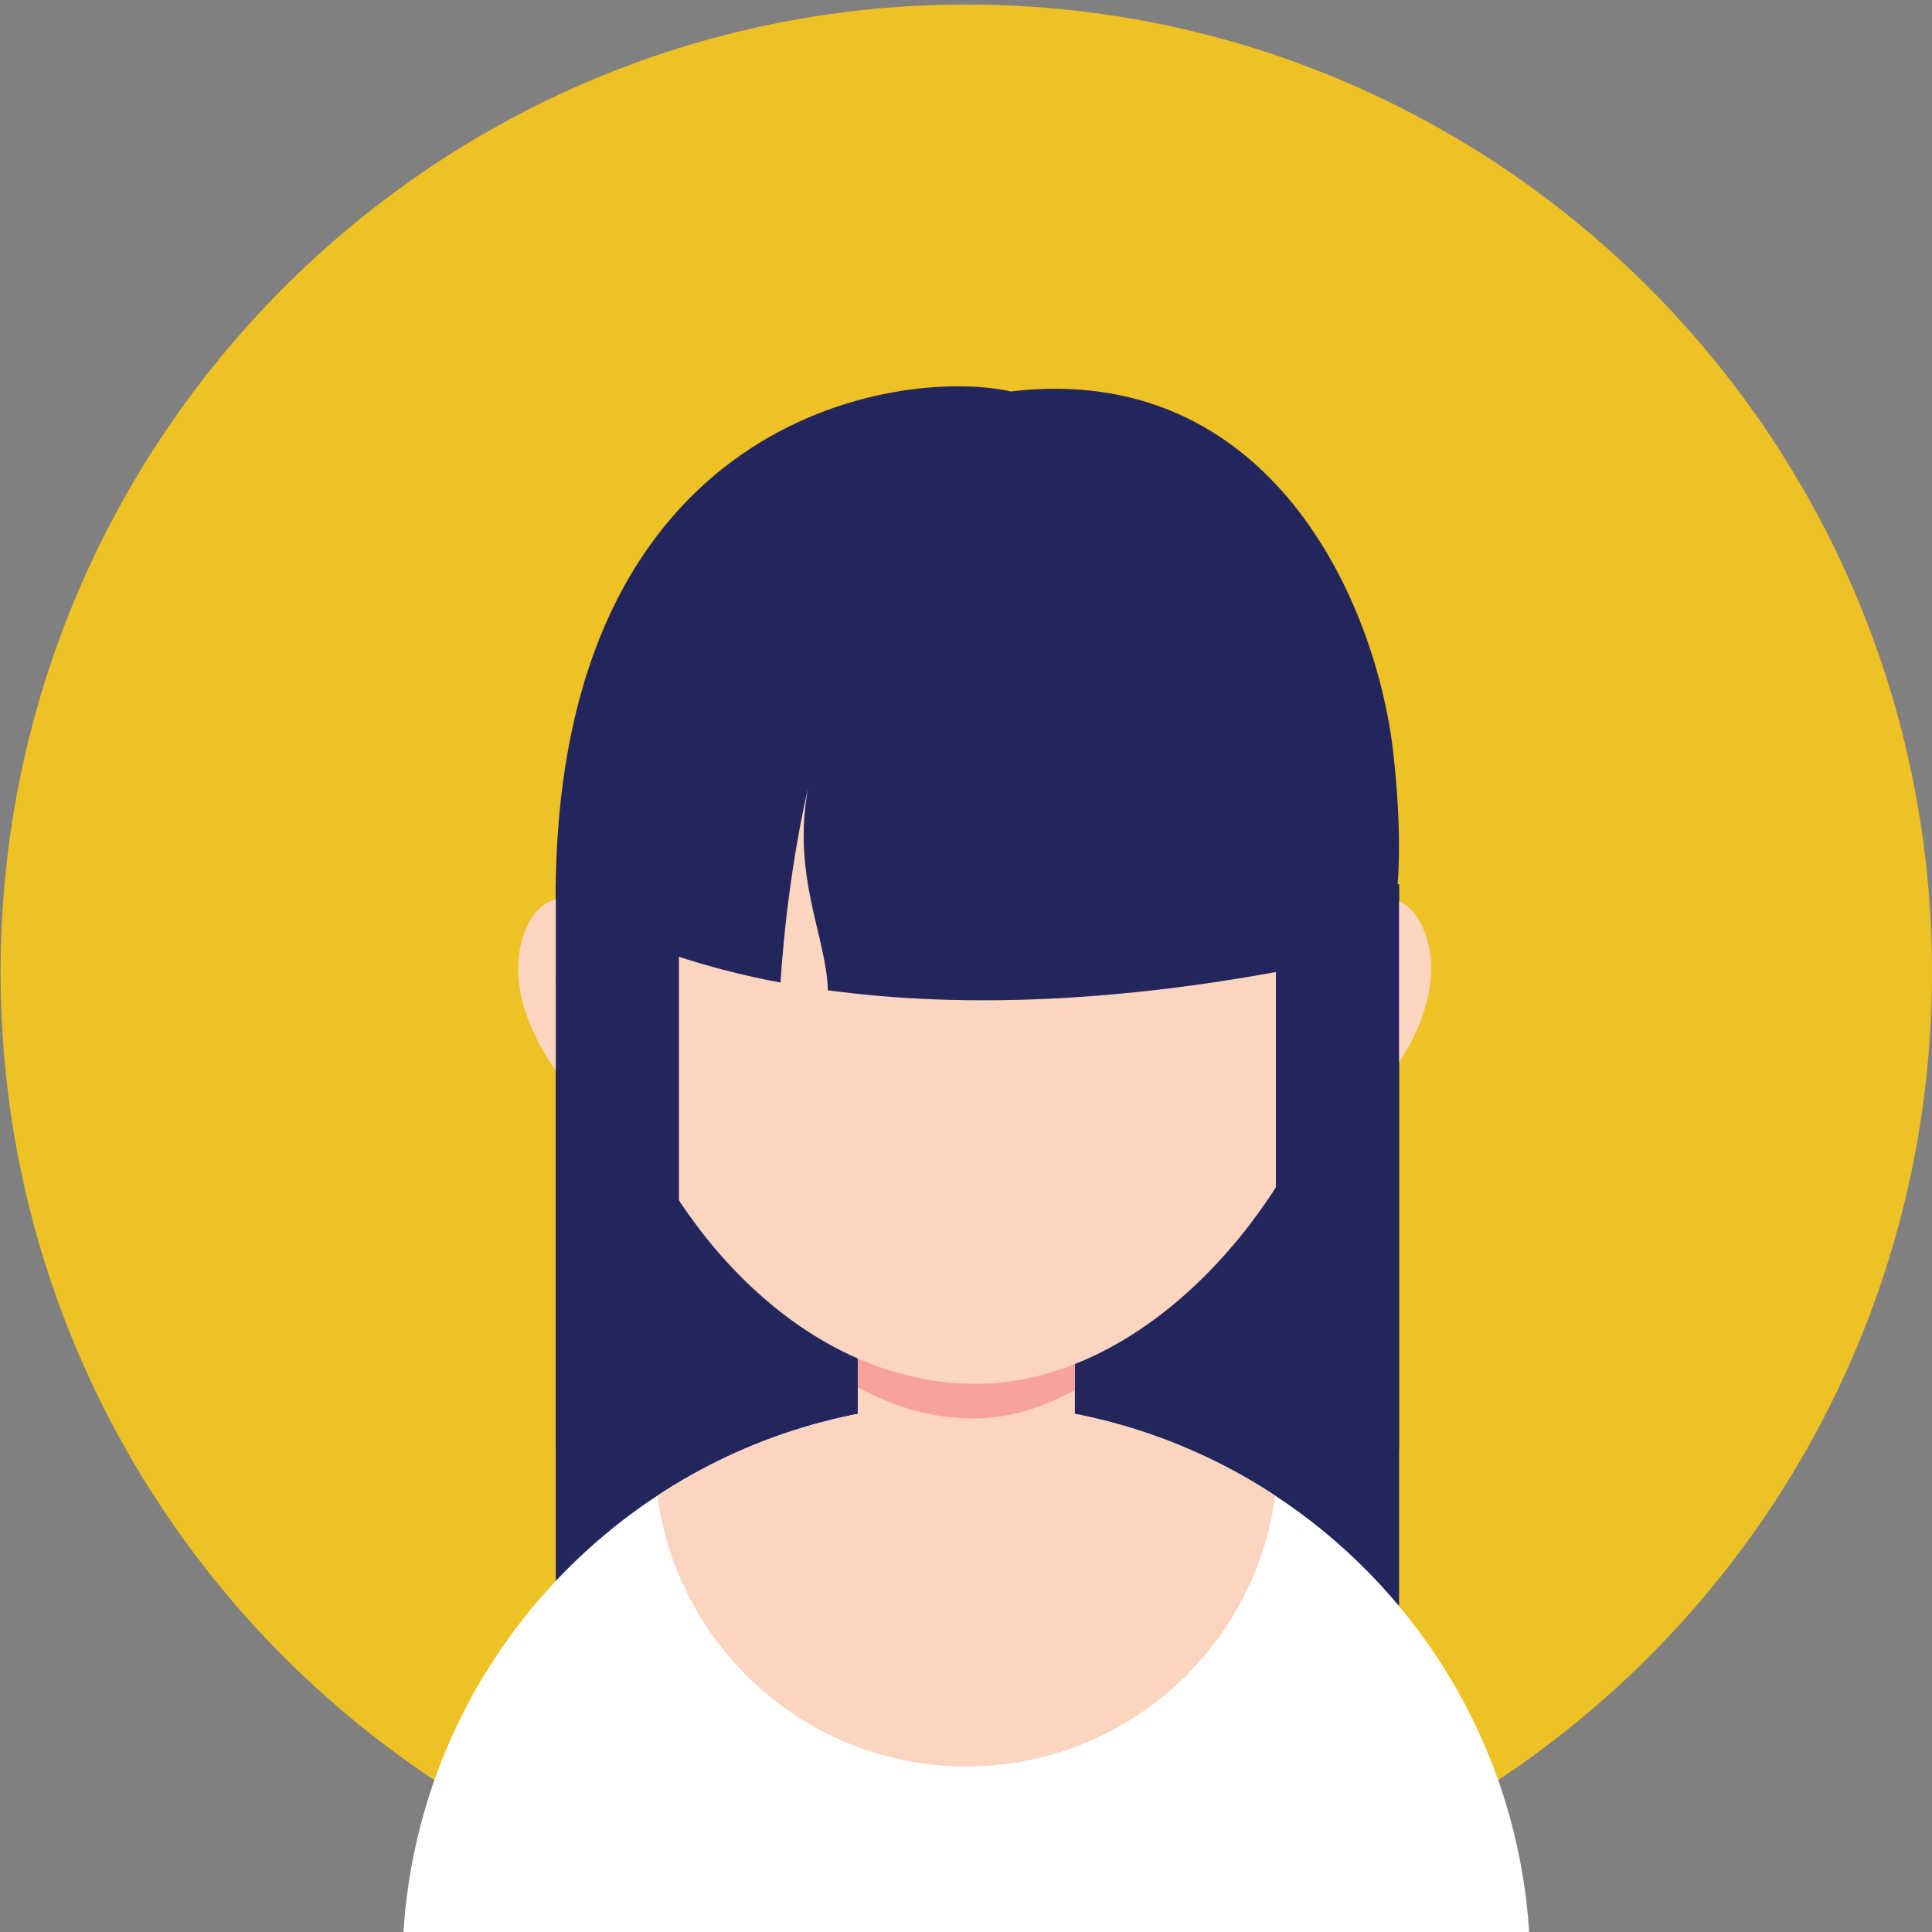 <svg xmlns="http://www.w3.org/2000/svg" xmlns:xlink="http://www.w3.org/1999/xlink" width="200" zoomAndPan="magnify" viewBox="0 0 150 150" height="200" preserveAspectRatio="xMidYMid meet" version="1.0"><rect x="0" y="0" width="150" height="150" fill="#808080" stroke="none"/><defs><clipPath id="3f2a09875e"><path d="M 0 0.328 L 150 0.328 L 150 150 L 0 150 Z M 0 0.328 " clip-rule="nonzero"/></clipPath></defs><g clip-path="url(#3f2a09875e)"><path fill="#eec124" d="M 150 75.484 C 150 116.98 116.434 150.617 75.023 150.617 C 33.613 150.617 0.047 116.98 0.047 75.484 C 0.043 33.988 33.613 0.352 75.023 0.352 C 116.434 0.352 150 33.988 150 75.484 " fill-opacity="1" fill-rule="nonzero"/></g><path fill="#23255d" d="M 108.621 131.176 L 43.152 131.176 L 43.152 68.664 L 108.621 68.664 L 108.621 131.176 " fill-opacity="1" fill-rule="nonzero"/><path fill="#ffffff" d="M 118.77 150.824 C 115.059 153.598 111.078 156.027 106.871 158.062 C 106.234 158.375 105.594 158.672 104.945 158.961 C 95.809 163.066 85.684 165.348 75.023 165.348 C 64.363 165.348 54.242 163.066 45.109 158.961 C 44.453 158.672 43.809 158.375 43.176 158.062 C 38.969 156.023 34.988 153.598 31.281 150.824 C 31.934 136.301 39.633 123.613 51.039 116.121 C 57.926 111.59 66.168 108.961 75.023 108.961 C 76.375 108.961 77.711 109.023 79.023 109.141 C 86.363 109.805 93.172 112.281 99.008 116.121 C 104.262 119.57 108.723 124.121 112.074 129.441 C 116.012 135.684 118.41 142.988 118.77 150.824 " fill-opacity="1" fill-rule="nonzero"/><path fill="#fbd5c0" d="M 99.008 116.121 C 98.34 121.188 96.109 125.766 92.812 129.344 C 88.391 134.141 82.062 137.152 75.023 137.152 C 63.754 137.152 54.281 129.426 51.594 118.969 C 51.355 118.039 51.168 117.086 51.039 116.121 C 57.926 111.59 66.168 108.961 75.023 108.961 C 76.375 108.961 77.711 109.016 79.031 109.141 C 79.258 109.16 79.488 109.184 79.711 109.207 C 79.855 109.223 80 109.238 80.137 109.258 C 80.293 109.27 80.453 109.293 80.605 109.312 C 80.699 109.324 80.801 109.336 80.895 109.352 C 81.035 109.367 81.176 109.391 81.32 109.41 C 81.43 109.422 81.539 109.441 81.656 109.457 C 81.75 109.473 81.848 109.484 81.941 109.504 C 82.105 109.527 82.262 109.559 82.422 109.582 C 83.121 109.699 83.812 109.836 84.496 109.988 L 84.953 110.09 C 85.039 110.113 85.129 110.133 85.215 110.156 C 85.379 110.195 85.547 110.23 85.703 110.273 C 85.73 110.281 85.758 110.285 85.773 110.289 C 85.98 110.344 86.188 110.395 86.387 110.453 C 86.605 110.504 86.82 110.566 87.031 110.629 C 87.273 110.695 87.512 110.77 87.758 110.84 C 87.941 110.898 88.129 110.953 88.316 111.016 C 88.434 111.055 88.559 111.094 88.672 111.133 C 88.867 111.195 89.066 111.262 89.254 111.328 C 89.496 111.41 89.727 111.492 89.961 111.578 C 89.98 111.586 89.996 111.59 90.012 111.594 C 90.254 111.68 90.492 111.773 90.73 111.863 C 90.906 111.934 91.09 112.004 91.27 112.078 C 91.742 112.266 92.207 112.461 92.664 112.664 L 93.266 112.934 C 93.449 113.016 93.629 113.102 93.809 113.188 C 93.977 113.27 94.141 113.348 94.301 113.43 C 94.453 113.5 94.602 113.574 94.75 113.652 C 94.848 113.699 94.945 113.75 95.043 113.801 C 95.438 114 95.824 114.211 96.207 114.422 C 96.344 114.5 96.488 114.582 96.621 114.656 C 96.711 114.711 96.797 114.758 96.883 114.805 L 97.211 114.996 L 97.539 115.199 L 97.754 115.328 C 97.957 115.445 98.16 115.57 98.359 115.699 C 98.578 115.84 98.793 115.977 99.008 116.121 " fill-opacity="1" fill-rule="nonzero"/><path fill="#fbd5c0" d="M 83.453 99.129 L 83.453 115.746 C 83.453 119.953 80.023 123.398 75.832 123.398 L 74.219 123.398 C 70.023 123.398 66.598 119.953 66.598 115.746 L 66.598 99.129 C 66.598 94.922 70.023 91.484 74.219 91.484 L 75.832 91.484 C 80.023 91.484 83.453 94.922 83.453 99.129 " fill-opacity="1" fill-rule="nonzero"/><path fill="#f8a29e" d="M 83.453 99.129 L 83.453 107.922 C 80.949 109.316 78.289 110.133 75.594 110.133 C 72.406 110.133 69.371 109.242 66.598 107.695 L 66.598 99.129 C 66.598 94.922 70.023 91.484 74.219 91.484 L 75.832 91.484 C 80.023 91.484 83.453 94.922 83.453 99.129 " fill-opacity="1" fill-rule="nonzero"/><path fill="#fbd5c0" d="M 101.02 88.824 C 101.02 88.824 106.012 87.121 109.203 81.543 C 112.668 75.484 110.492 71.711 109.805 70.895 C 107.926 68.66 105.031 70.094 104.551 70.895 C 104.074 71.691 97.16 84.273 101.02 88.824 " fill-opacity="1" fill-rule="nonzero"/><path fill="#f8a29e" d="M 105.914 72.879 C 105.914 72.879 109.082 73.285 107.969 77.75 C 106.852 82.219 103.926 83.98 99.945 86.266 C 95.969 88.547 101.938 73.789 105.914 72.879 " fill-opacity="1" fill-rule="nonzero"/><path fill="#fbd5c0" d="M 50.328 88.824 C 50.328 88.824 45.332 87.121 42.145 81.543 C 38.672 75.484 40.852 71.711 41.539 70.895 C 43.414 68.66 46.312 70.094 46.789 70.895 C 47.266 71.691 54.184 84.273 50.328 88.824 " fill-opacity="1" fill-rule="nonzero"/><path fill="#f8a29e" d="M 45.43 72.879 C 45.43 72.879 42.266 73.285 43.375 77.75 C 44.488 82.219 47.418 83.98 51.398 86.266 C 55.379 88.547 49.41 73.789 45.43 72.879 " fill-opacity="1" fill-rule="nonzero"/><path fill="#fbd5c0" d="M 105.914 69.934 C 105.914 51.594 92.406 36.727 75.738 36.727 C 59.078 36.727 45.562 51.594 45.562 69.934 C 45.562 88.27 59.078 107.438 75.738 107.438 C 91.398 107.438 105.914 88.117 105.914 69.934 " fill-opacity="1" fill-rule="nonzero"/><path fill="#23255d" d="M 108.203 58.695 C 106.918 46.75 98.637 28 78.477 30.391 C 69.883 28.477 43.141 32.238 43.141 69.699 C 43.141 69.699 48.484 74.008 60.598 76.285 C 61.148 67.699 62.723 61.25 62.723 61.25 C 61.488 68.129 64.164 72.723 64.277 76.883 C 74.469 78.27 88.645 78.141 107.43 73.719 C 107.43 73.719 109.469 70.438 108.203 58.695 " fill-opacity="1" fill-rule="nonzero"/><path fill="#23255d" d="M 52.711 112.52 L 43.152 112.52 L 43.152 68.664 L 52.711 68.664 L 52.711 112.52 " fill-opacity="1" fill-rule="nonzero"/><path fill="#23255d" d="M 108.621 112.52 L 99.059 112.52 L 99.059 68.664 L 108.621 68.664 L 108.621 112.52 " fill-opacity="1" fill-rule="nonzero"/></svg>